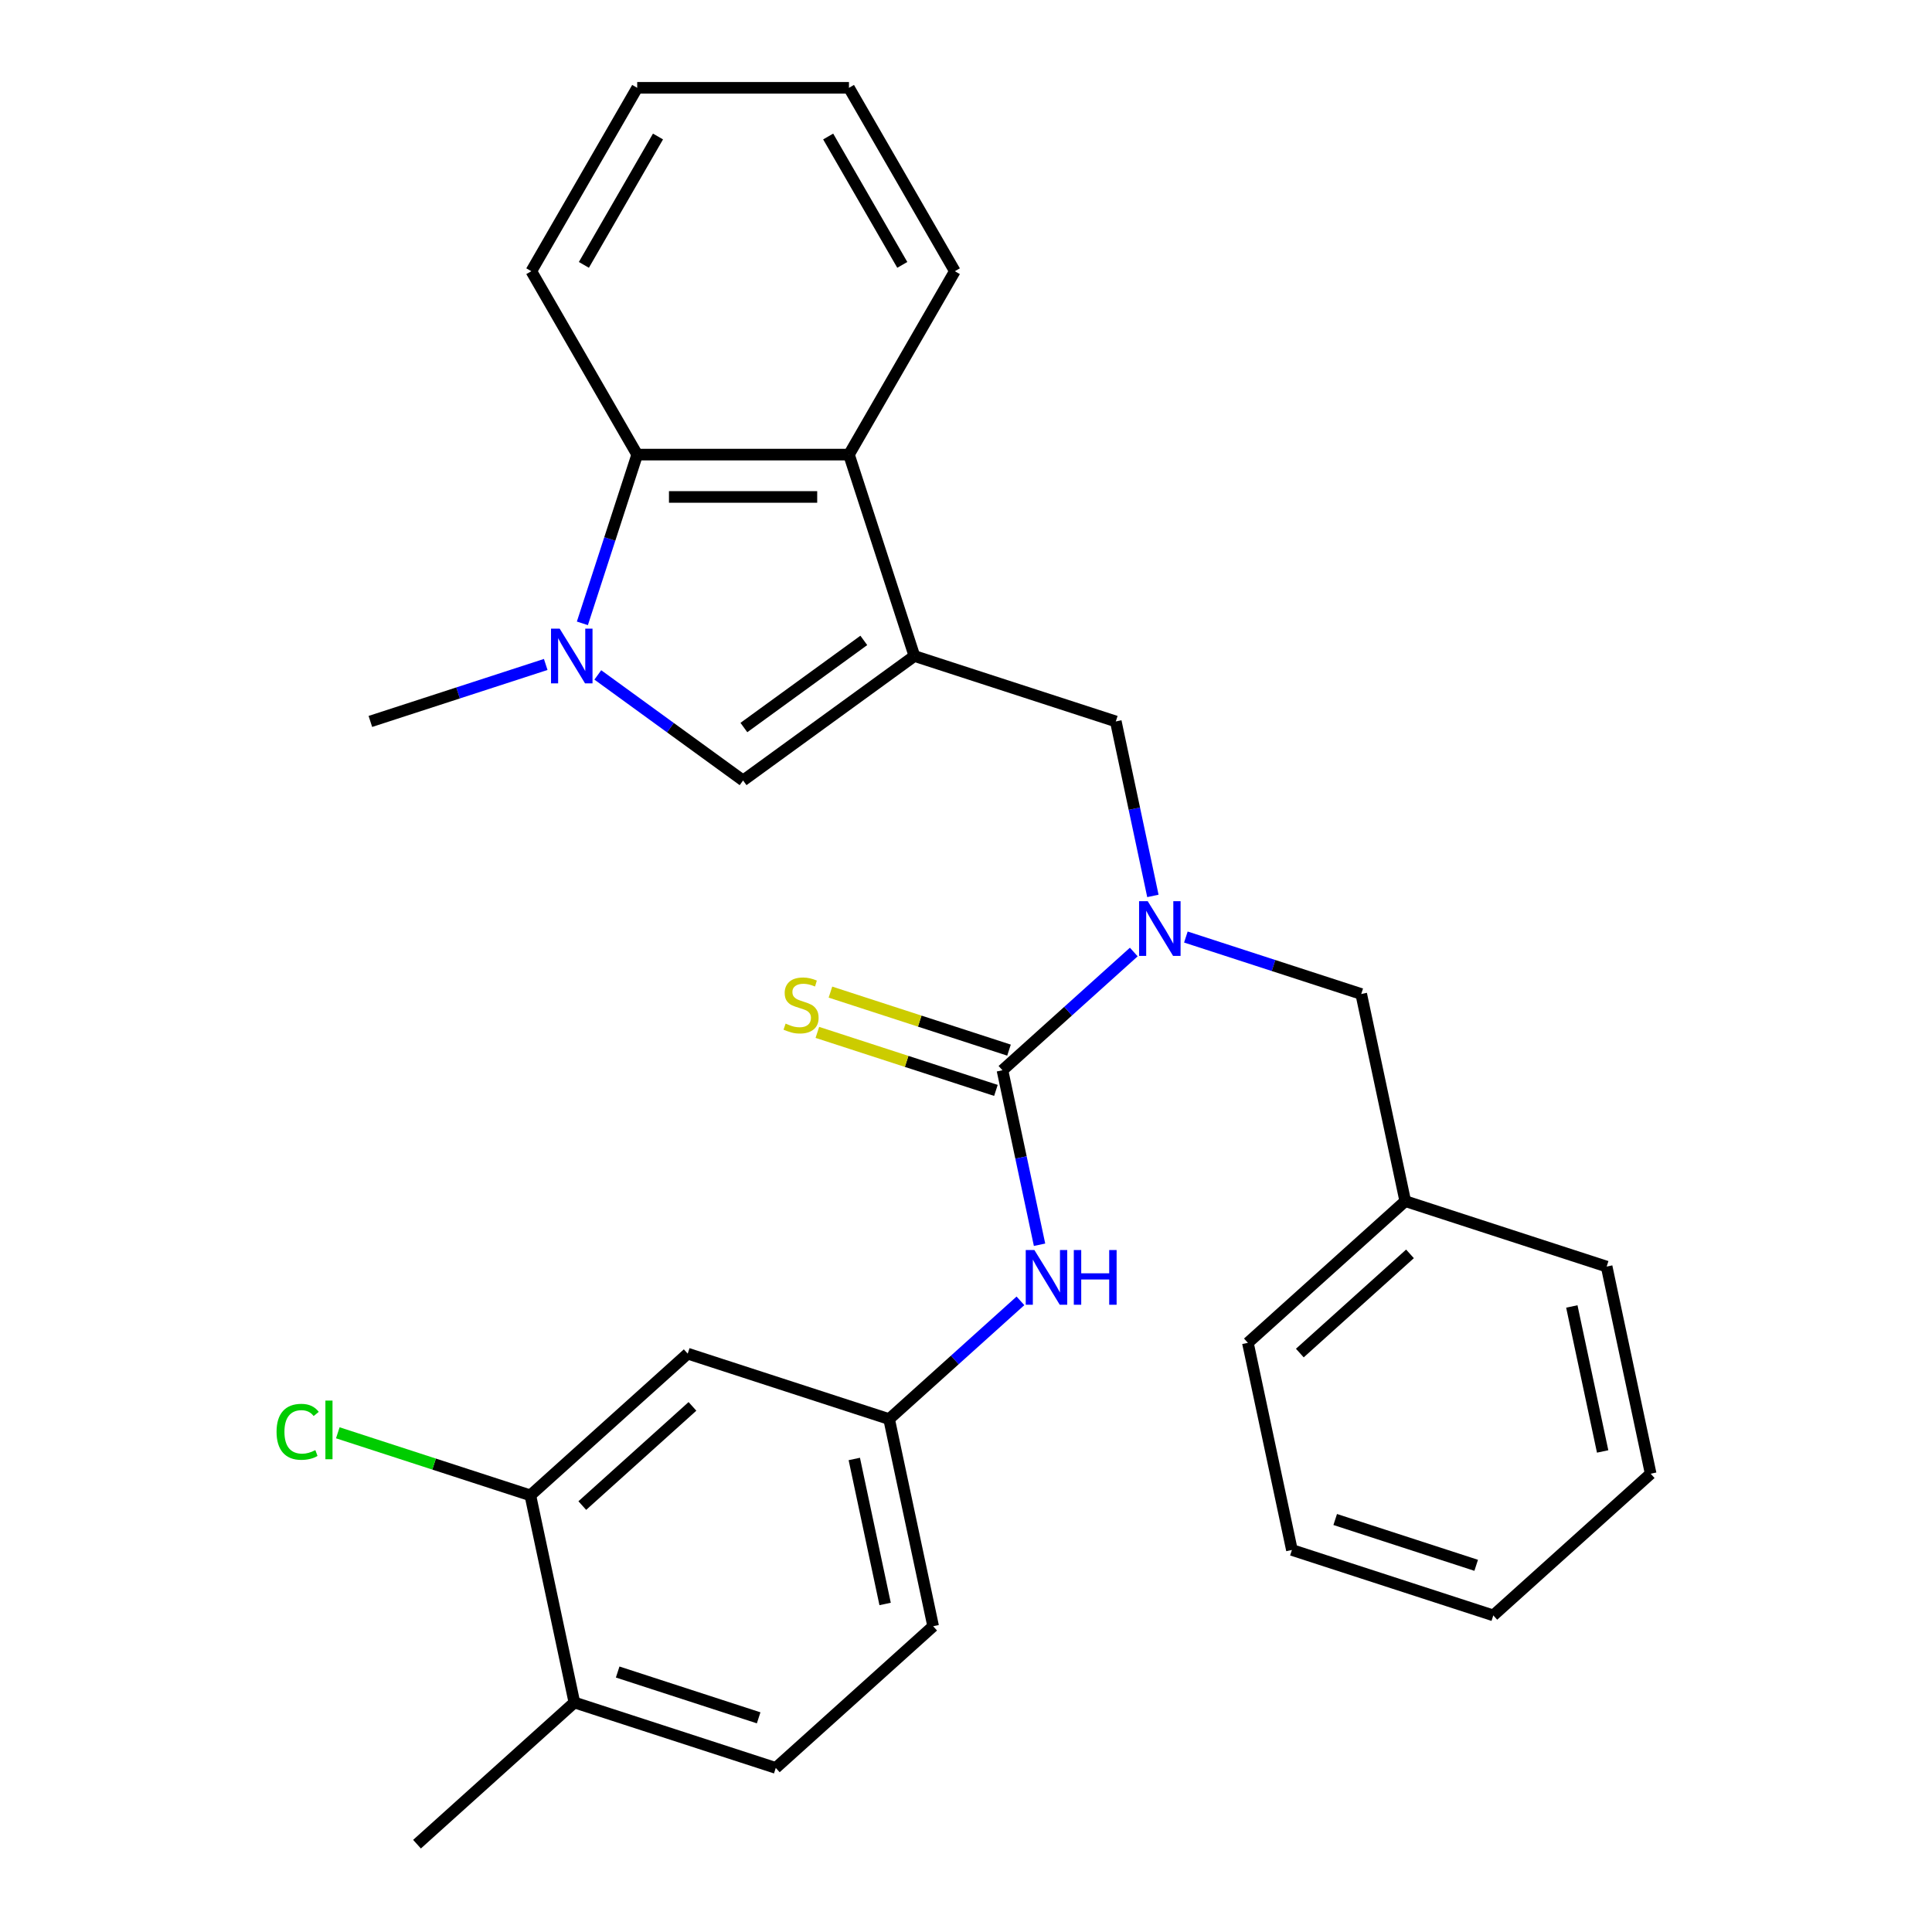 <?xml version='1.0' encoding='iso-8859-1'?>
<svg version='1.1' baseProfile='full'
              xmlns='http://www.w3.org/2000/svg'
                      xmlns:rdkit='http://www.rdkit.org/xml'
                      xmlns:xlink='http://www.w3.org/1999/xlink'
                  xml:space='preserve'
width='1000px' height='1000px' viewBox='0 0 1000 1000'>
<!-- END OF HEADER -->
<rect style='opacity:1.0;fill:#FFFFFF;stroke:none' width='1000' height='1000' x='0' y='0'> </rect>
<path class='bond-2' d='M 473.294,339.543 L 384.62,403.968' style='fill:none;fill-rule:evenodd;stroke:#000000;stroke-width:6px;stroke-linecap:butt;stroke-linejoin:miter;stroke-opacity:1' />
<path class='bond-2' d='M 447.108,331.472 L 385.036,376.57' style='fill:none;fill-rule:evenodd;stroke:#000000;stroke-width:6px;stroke-linecap:butt;stroke-linejoin:miter;stroke-opacity:1' />
<path class='bond-4' d='M 473.294,339.543 L 439.424,235.3' style='fill:none;fill-rule:evenodd;stroke:#000000;stroke-width:6px;stroke-linecap:butt;stroke-linejoin:miter;stroke-opacity:1' />
<path class='bond-6' d='M 473.294,339.543 L 577.537,373.413' style='fill:none;fill-rule:evenodd;stroke:#000000;stroke-width:6px;stroke-linecap:butt;stroke-linejoin:miter;stroke-opacity:1' />
<path class='bond-0' d='M 309.426,349.337 L 347.023,376.652' style='fill:none;fill-rule:evenodd;stroke:#0000FF;stroke-width:6px;stroke-linecap:butt;stroke-linejoin:miter;stroke-opacity:1' />
<path class='bond-0' d='M 347.023,376.652 L 384.62,403.968' style='fill:none;fill-rule:evenodd;stroke:#000000;stroke-width:6px;stroke-linecap:butt;stroke-linejoin:miter;stroke-opacity:1' />
<path class='bond-17' d='M 282.466,343.923 L 237.084,358.668' style='fill:none;fill-rule:evenodd;stroke:#0000FF;stroke-width:6px;stroke-linecap:butt;stroke-linejoin:miter;stroke-opacity:1' />
<path class='bond-17' d='M 237.084,358.668 L 191.703,373.413' style='fill:none;fill-rule:evenodd;stroke:#000000;stroke-width:6px;stroke-linecap:butt;stroke-linejoin:miter;stroke-opacity:1' />
<path class='bond-29' d='M 301.437,322.643 L 315.627,278.971' style='fill:none;fill-rule:evenodd;stroke:#0000FF;stroke-width:6px;stroke-linecap:butt;stroke-linejoin:miter;stroke-opacity:1' />
<path class='bond-29' d='M 315.627,278.971 L 329.816,235.3' style='fill:none;fill-rule:evenodd;stroke:#000000;stroke-width:6px;stroke-linecap:butt;stroke-linejoin:miter;stroke-opacity:1' />
<path class='bond-1' d='M 518.871,553.967 L 552.858,523.365' style='fill:none;fill-rule:evenodd;stroke:#000000;stroke-width:6px;stroke-linecap:butt;stroke-linejoin:miter;stroke-opacity:1' />
<path class='bond-1' d='M 552.858,523.365 L 586.845,492.763' style='fill:none;fill-rule:evenodd;stroke:#0000FF;stroke-width:6px;stroke-linecap:butt;stroke-linejoin:miter;stroke-opacity:1' />
<path class='bond-7' d='M 518.871,553.967 L 528.47,599.123' style='fill:none;fill-rule:evenodd;stroke:#000000;stroke-width:6px;stroke-linecap:butt;stroke-linejoin:miter;stroke-opacity:1' />
<path class='bond-7' d='M 528.47,599.123 L 538.068,644.279' style='fill:none;fill-rule:evenodd;stroke:#0000FF;stroke-width:6px;stroke-linecap:butt;stroke-linejoin:miter;stroke-opacity:1' />
<path class='bond-10' d='M 522.258,543.543 L 476.047,528.528' style='fill:none;fill-rule:evenodd;stroke:#000000;stroke-width:6px;stroke-linecap:butt;stroke-linejoin:miter;stroke-opacity:1' />
<path class='bond-10' d='M 476.047,528.528 L 429.836,513.513' style='fill:none;fill-rule:evenodd;stroke:#CCCC00;stroke-width:6px;stroke-linecap:butt;stroke-linejoin:miter;stroke-opacity:1' />
<path class='bond-10' d='M 515.484,564.391 L 469.273,549.376' style='fill:none;fill-rule:evenodd;stroke:#000000;stroke-width:6px;stroke-linecap:butt;stroke-linejoin:miter;stroke-opacity:1' />
<path class='bond-10' d='M 469.273,549.376 L 423.062,534.361' style='fill:none;fill-rule:evenodd;stroke:#CCCC00;stroke-width:6px;stroke-linecap:butt;stroke-linejoin:miter;stroke-opacity:1' />
<path class='bond-3' d='M 596.733,463.725 L 587.135,418.569' style='fill:none;fill-rule:evenodd;stroke:#0000FF;stroke-width:6px;stroke-linecap:butt;stroke-linejoin:miter;stroke-opacity:1' />
<path class='bond-3' d='M 587.135,418.569 L 577.537,373.413' style='fill:none;fill-rule:evenodd;stroke:#000000;stroke-width:6px;stroke-linecap:butt;stroke-linejoin:miter;stroke-opacity:1' />
<path class='bond-12' d='M 613.806,485.005 L 659.187,499.751' style='fill:none;fill-rule:evenodd;stroke:#0000FF;stroke-width:6px;stroke-linecap:butt;stroke-linejoin:miter;stroke-opacity:1' />
<path class='bond-12' d='M 659.187,499.751 L 704.568,514.496' style='fill:none;fill-rule:evenodd;stroke:#000000;stroke-width:6px;stroke-linecap:butt;stroke-linejoin:miter;stroke-opacity:1' />
<path class='bond-5' d='M 439.424,235.3 L 329.816,235.3' style='fill:none;fill-rule:evenodd;stroke:#000000;stroke-width:6px;stroke-linecap:butt;stroke-linejoin:miter;stroke-opacity:1' />
<path class='bond-5' d='M 422.982,257.221 L 346.257,257.221' style='fill:none;fill-rule:evenodd;stroke:#000000;stroke-width:6px;stroke-linecap:butt;stroke-linejoin:miter;stroke-opacity:1' />
<path class='bond-19' d='M 439.424,235.3 L 494.227,140.377' style='fill:none;fill-rule:evenodd;stroke:#000000;stroke-width:6px;stroke-linecap:butt;stroke-linejoin:miter;stroke-opacity:1' />
<path class='bond-20' d='M 329.816,235.3 L 275.013,140.377' style='fill:none;fill-rule:evenodd;stroke:#000000;stroke-width:6px;stroke-linecap:butt;stroke-linejoin:miter;stroke-opacity:1' />
<path class='bond-11' d='M 528.18,673.317 L 494.193,703.919' style='fill:none;fill-rule:evenodd;stroke:#0000FF;stroke-width:6px;stroke-linecap:butt;stroke-linejoin:miter;stroke-opacity:1' />
<path class='bond-11' d='M 494.193,703.919 L 460.206,734.521' style='fill:none;fill-rule:evenodd;stroke:#000000;stroke-width:6px;stroke-linecap:butt;stroke-linejoin:miter;stroke-opacity:1' />
<path class='bond-8' d='M 274.509,773.992 L 355.963,700.65' style='fill:none;fill-rule:evenodd;stroke:#000000;stroke-width:6px;stroke-linecap:butt;stroke-linejoin:miter;stroke-opacity:1' />
<path class='bond-8' d='M 301.396,779.281 L 358.413,727.942' style='fill:none;fill-rule:evenodd;stroke:#000000;stroke-width:6px;stroke-linecap:butt;stroke-linejoin:miter;stroke-opacity:1' />
<path class='bond-15' d='M 274.509,773.992 L 224.678,757.801' style='fill:none;fill-rule:evenodd;stroke:#000000;stroke-width:6px;stroke-linecap:butt;stroke-linejoin:miter;stroke-opacity:1' />
<path class='bond-15' d='M 224.678,757.801 L 174.847,741.609' style='fill:none;fill-rule:evenodd;stroke:#00CC00;stroke-width:6px;stroke-linecap:butt;stroke-linejoin:miter;stroke-opacity:1' />
<path class='bond-32' d='M 274.509,773.992 L 297.298,881.204' style='fill:none;fill-rule:evenodd;stroke:#000000;stroke-width:6px;stroke-linecap:butt;stroke-linejoin:miter;stroke-opacity:1' />
<path class='bond-9' d='M 355.963,700.65 L 460.206,734.521' style='fill:none;fill-rule:evenodd;stroke:#000000;stroke-width:6px;stroke-linecap:butt;stroke-linejoin:miter;stroke-opacity:1' />
<path class='bond-16' d='M 460.206,734.521 L 482.995,841.733' style='fill:none;fill-rule:evenodd;stroke:#000000;stroke-width:6px;stroke-linecap:butt;stroke-linejoin:miter;stroke-opacity:1' />
<path class='bond-16' d='M 442.182,755.16 L 458.134,830.209' style='fill:none;fill-rule:evenodd;stroke:#000000;stroke-width:6px;stroke-linecap:butt;stroke-linejoin:miter;stroke-opacity:1' />
<path class='bond-18' d='M 704.568,514.496 L 727.357,621.708' style='fill:none;fill-rule:evenodd;stroke:#000000;stroke-width:6px;stroke-linecap:butt;stroke-linejoin:miter;stroke-opacity:1' />
<path class='bond-13' d='M 297.298,881.204 L 401.54,915.074' style='fill:none;fill-rule:evenodd;stroke:#000000;stroke-width:6px;stroke-linecap:butt;stroke-linejoin:miter;stroke-opacity:1' />
<path class='bond-13' d='M 319.708,865.436 L 392.678,889.145' style='fill:none;fill-rule:evenodd;stroke:#000000;stroke-width:6px;stroke-linecap:butt;stroke-linejoin:miter;stroke-opacity:1' />
<path class='bond-21' d='M 297.298,881.204 L 215.844,954.545' style='fill:none;fill-rule:evenodd;stroke:#000000;stroke-width:6px;stroke-linecap:butt;stroke-linejoin:miter;stroke-opacity:1' />
<path class='bond-14' d='M 401.54,915.074 L 482.995,841.733' style='fill:none;fill-rule:evenodd;stroke:#000000;stroke-width:6px;stroke-linecap:butt;stroke-linejoin:miter;stroke-opacity:1' />
<path class='bond-22' d='M 727.357,621.708 L 645.903,695.05' style='fill:none;fill-rule:evenodd;stroke:#000000;stroke-width:6px;stroke-linecap:butt;stroke-linejoin:miter;stroke-opacity:1' />
<path class='bond-22' d='M 729.807,649 L 672.789,700.339' style='fill:none;fill-rule:evenodd;stroke:#000000;stroke-width:6px;stroke-linecap:butt;stroke-linejoin:miter;stroke-opacity:1' />
<path class='bond-23' d='M 727.357,621.708 L 831.6,655.578' style='fill:none;fill-rule:evenodd;stroke:#000000;stroke-width:6px;stroke-linecap:butt;stroke-linejoin:miter;stroke-opacity:1' />
<path class='bond-25' d='M 494.227,140.377 L 439.424,45.455' style='fill:none;fill-rule:evenodd;stroke:#000000;stroke-width:6px;stroke-linecap:butt;stroke-linejoin:miter;stroke-opacity:1' />
<path class='bond-25' d='M 467.022,137.1 L 428.66,70.654' style='fill:none;fill-rule:evenodd;stroke:#000000;stroke-width:6px;stroke-linecap:butt;stroke-linejoin:miter;stroke-opacity:1' />
<path class='bond-30' d='M 275.013,140.377 L 329.816,45.455' style='fill:none;fill-rule:evenodd;stroke:#000000;stroke-width:6px;stroke-linecap:butt;stroke-linejoin:miter;stroke-opacity:1' />
<path class='bond-30' d='M 302.218,137.1 L 340.58,70.654' style='fill:none;fill-rule:evenodd;stroke:#000000;stroke-width:6px;stroke-linecap:butt;stroke-linejoin:miter;stroke-opacity:1' />
<path class='bond-27' d='M 645.903,695.05 L 668.691,802.262' style='fill:none;fill-rule:evenodd;stroke:#000000;stroke-width:6px;stroke-linecap:butt;stroke-linejoin:miter;stroke-opacity:1' />
<path class='bond-26' d='M 831.6,655.578 L 854.388,762.791' style='fill:none;fill-rule:evenodd;stroke:#000000;stroke-width:6px;stroke-linecap:butt;stroke-linejoin:miter;stroke-opacity:1' />
<path class='bond-26' d='M 813.575,676.218 L 829.527,751.267' style='fill:none;fill-rule:evenodd;stroke:#000000;stroke-width:6px;stroke-linecap:butt;stroke-linejoin:miter;stroke-opacity:1' />
<path class='bond-24' d='M 329.816,45.455 L 439.424,45.455' style='fill:none;fill-rule:evenodd;stroke:#000000;stroke-width:6px;stroke-linecap:butt;stroke-linejoin:miter;stroke-opacity:1' />
<path class='bond-28' d='M 854.388,762.791 L 772.934,836.132' style='fill:none;fill-rule:evenodd;stroke:#000000;stroke-width:6px;stroke-linecap:butt;stroke-linejoin:miter;stroke-opacity:1' />
<path class='bond-31' d='M 668.691,802.262 L 772.934,836.132' style='fill:none;fill-rule:evenodd;stroke:#000000;stroke-width:6px;stroke-linecap:butt;stroke-linejoin:miter;stroke-opacity:1' />
<path class='bond-31' d='M 691.102,786.494 L 764.072,810.203' style='fill:none;fill-rule:evenodd;stroke:#000000;stroke-width:6px;stroke-linecap:butt;stroke-linejoin:miter;stroke-opacity:1' />
<path  class='atom-1' d='M 289.686 325.383
L 298.966 340.383
Q 299.886 341.863, 301.366 344.543
Q 302.846 347.223, 302.926 347.383
L 302.926 325.383
L 306.686 325.383
L 306.686 353.703
L 302.806 353.703
L 292.846 337.303
Q 291.686 335.383, 290.446 333.183
Q 289.246 330.983, 288.886 330.303
L 288.886 353.703
L 285.206 353.703
L 285.206 325.383
L 289.686 325.383
' fill='#0000FF'/>
<path  class='atom-4' d='M 594.065 466.465
L 603.345 481.465
Q 604.265 482.945, 605.745 485.625
Q 607.225 488.305, 607.305 488.465
L 607.305 466.465
L 611.065 466.465
L 611.065 494.785
L 607.185 494.785
L 597.225 478.385
Q 596.065 476.465, 594.825 474.265
Q 593.625 472.065, 593.265 471.385
L 593.265 494.785
L 589.585 494.785
L 589.585 466.465
L 594.065 466.465
' fill='#0000FF'/>
<path  class='atom-8' d='M 535.4 647.019
L 544.68 662.019
Q 545.6 663.499, 547.08 666.179
Q 548.56 668.859, 548.64 669.019
L 548.64 647.019
L 552.4 647.019
L 552.4 675.339
L 548.52 675.339
L 538.56 658.939
Q 537.4 657.019, 536.16 654.819
Q 534.96 652.619, 534.6 651.939
L 534.6 675.339
L 530.92 675.339
L 530.92 647.019
L 535.4 647.019
' fill='#0000FF'/>
<path  class='atom-8' d='M 555.8 647.019
L 559.64 647.019
L 559.64 659.059
L 574.12 659.059
L 574.12 647.019
L 577.96 647.019
L 577.96 675.339
L 574.12 675.339
L 574.12 662.259
L 559.64 662.259
L 559.64 675.339
L 555.8 675.339
L 555.8 647.019
' fill='#0000FF'/>
<path  class='atom-11' d='M 406.629 529.816
Q 406.949 529.936, 408.269 530.496
Q 409.589 531.056, 411.029 531.416
Q 412.509 531.736, 413.949 531.736
Q 416.629 531.736, 418.189 530.456
Q 419.749 529.136, 419.749 526.856
Q 419.749 525.296, 418.949 524.336
Q 418.189 523.376, 416.989 522.856
Q 415.789 522.336, 413.789 521.736
Q 411.269 520.976, 409.749 520.256
Q 408.269 519.536, 407.189 518.016
Q 406.149 516.496, 406.149 513.936
Q 406.149 510.376, 408.549 508.176
Q 410.989 505.976, 415.789 505.976
Q 419.069 505.976, 422.789 507.536
L 421.869 510.616
Q 418.469 509.216, 415.909 509.216
Q 413.149 509.216, 411.629 510.376
Q 410.109 511.496, 410.149 513.456
Q 410.149 514.976, 410.909 515.896
Q 411.709 516.816, 412.829 517.336
Q 413.989 517.856, 415.909 518.456
Q 418.469 519.256, 419.989 520.056
Q 421.509 520.856, 422.589 522.496
Q 423.709 524.096, 423.709 526.856
Q 423.709 530.776, 421.069 532.896
Q 418.469 534.976, 414.109 534.976
Q 411.589 534.976, 409.669 534.416
Q 407.789 533.896, 405.549 532.976
L 406.629 529.816
' fill='#CCCC00'/>
<path  class='atom-16' d='M 143.146 741.101
Q 143.146 734.061, 146.426 730.381
Q 149.746 726.661, 156.026 726.661
Q 161.866 726.661, 164.986 730.781
L 162.346 732.941
Q 160.066 729.941, 156.026 729.941
Q 151.746 729.941, 149.466 732.821
Q 147.226 735.661, 147.226 741.101
Q 147.226 746.701, 149.546 749.581
Q 151.906 752.461, 156.466 752.461
Q 159.586 752.461, 163.226 750.581
L 164.346 753.581
Q 162.866 754.541, 160.626 755.101
Q 158.386 755.661, 155.906 755.661
Q 149.746 755.661, 146.426 751.901
Q 143.146 748.141, 143.146 741.101
' fill='#00CC00'/>
<path  class='atom-16' d='M 168.426 724.941
L 172.106 724.941
L 172.106 755.301
L 168.426 755.301
L 168.426 724.941
' fill='#00CC00'/>
</svg>
